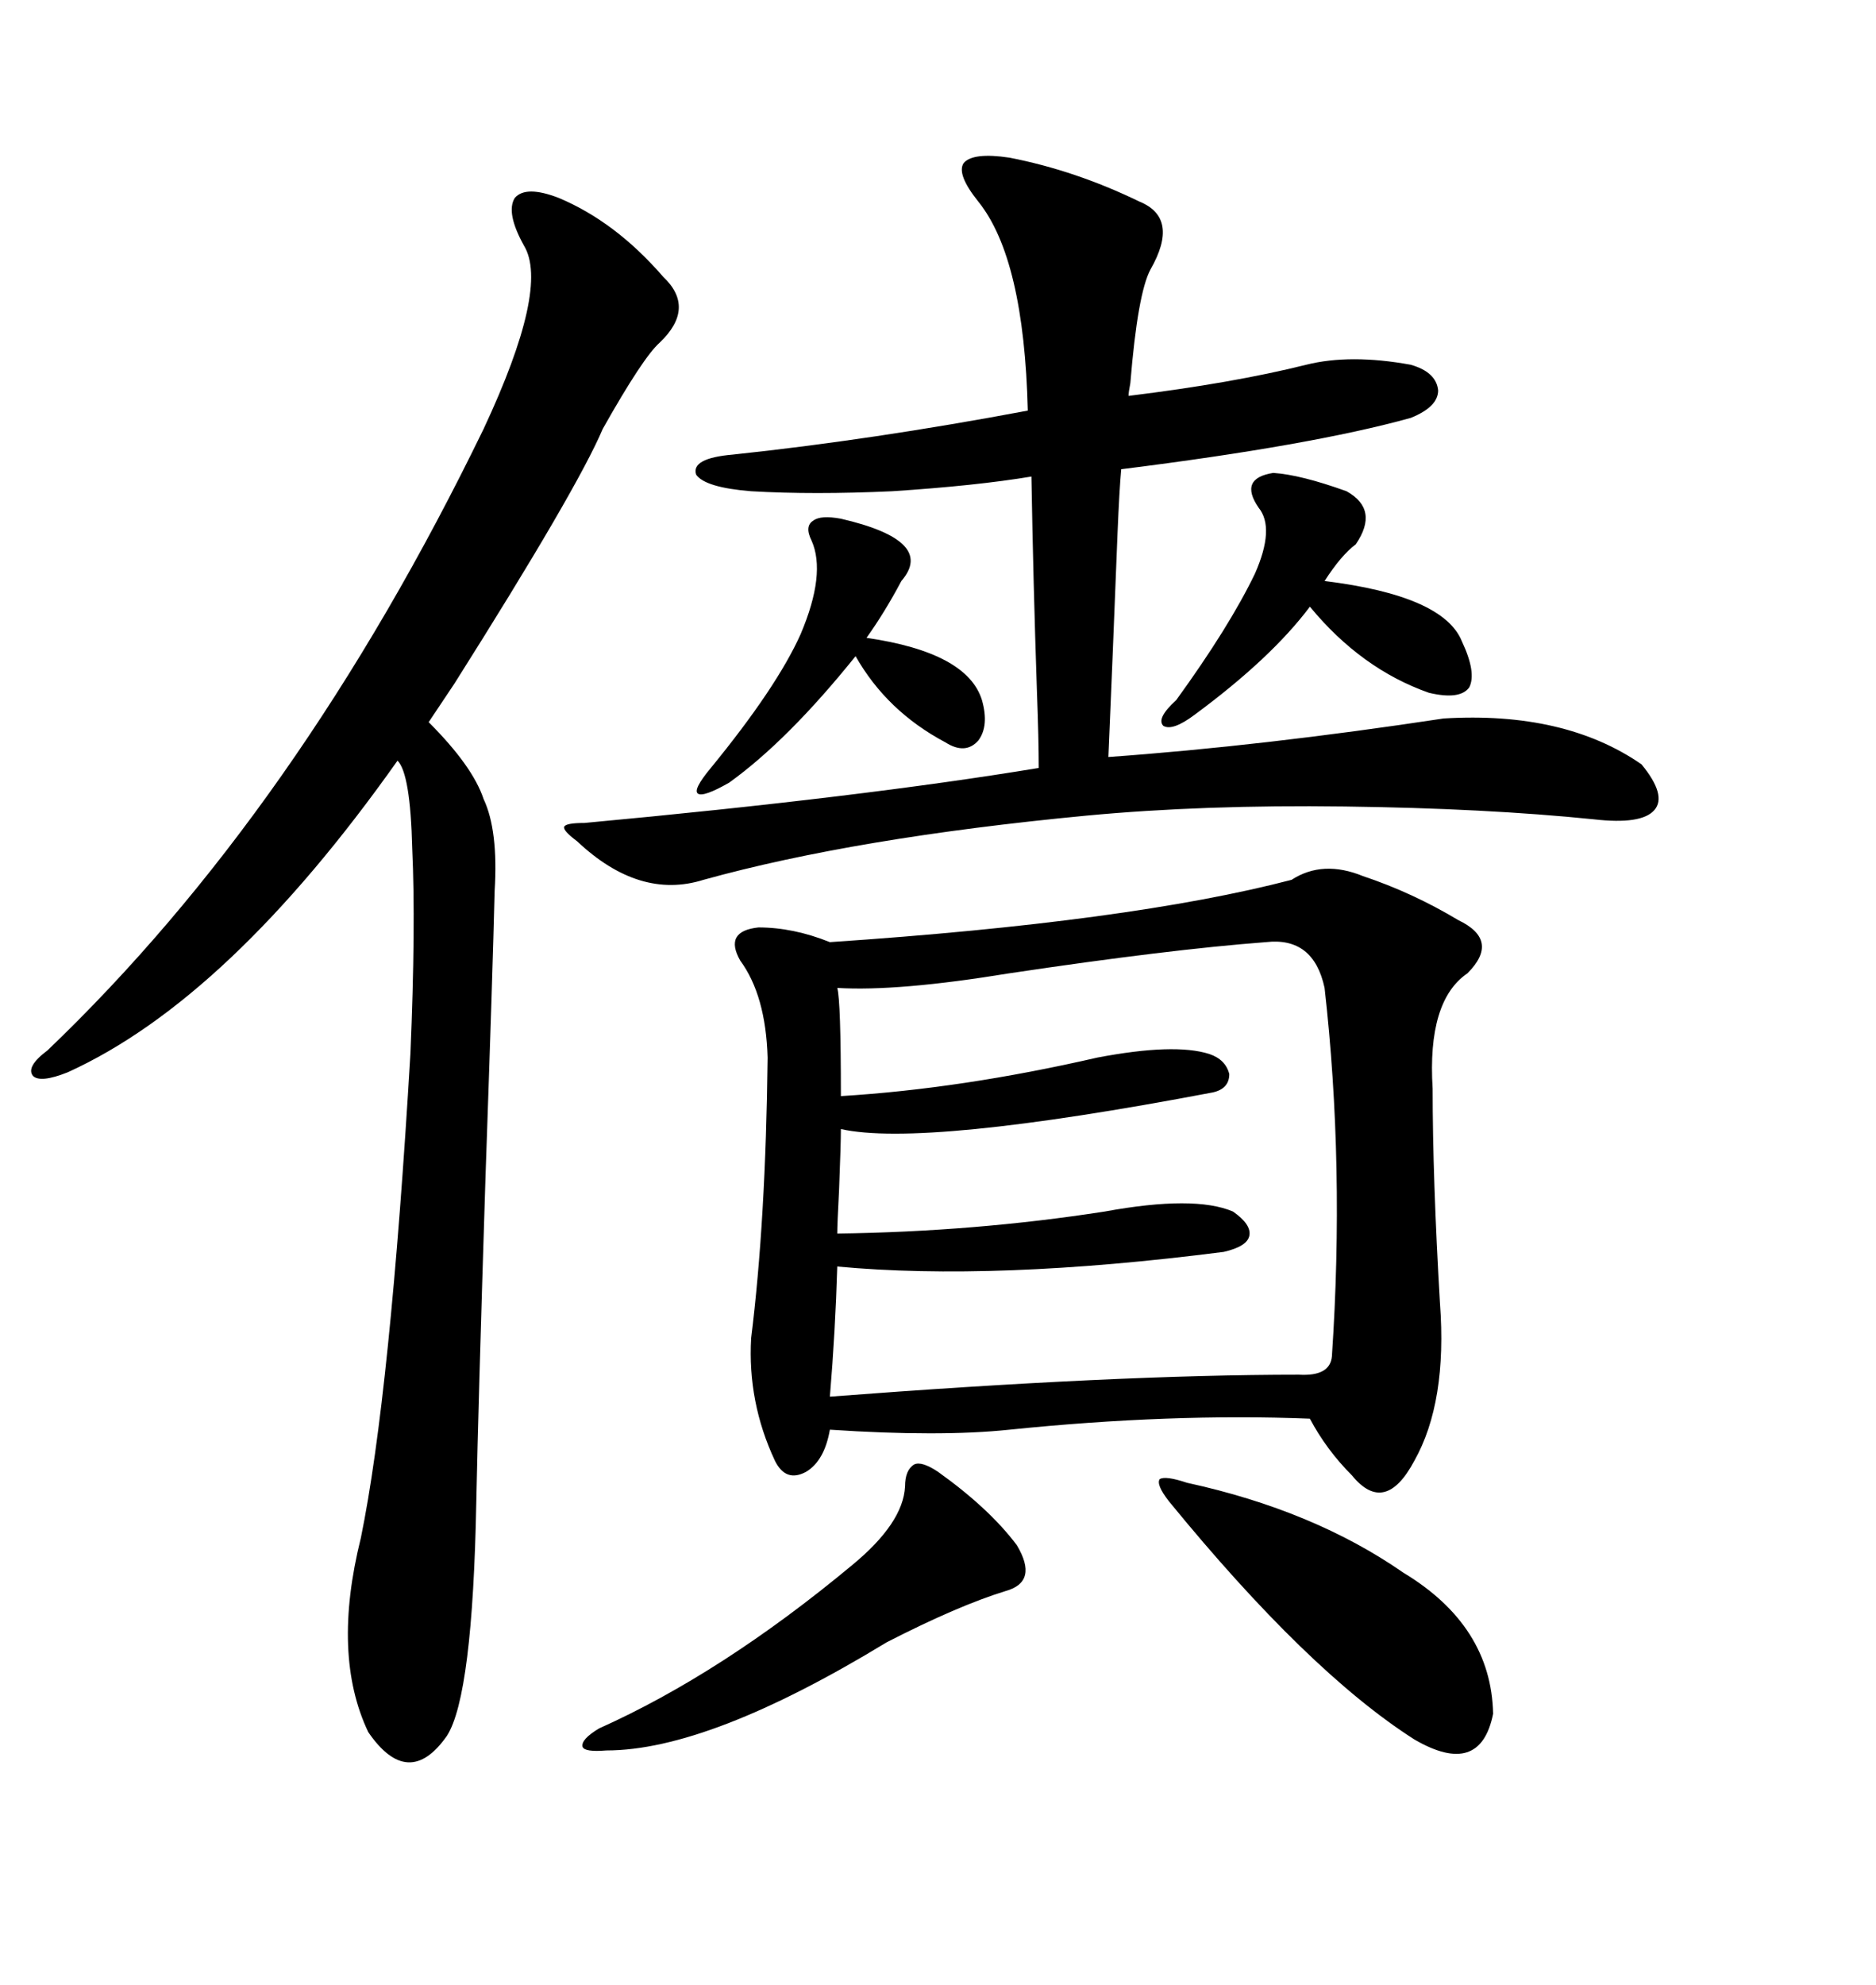 <svg xmlns="http://www.w3.org/2000/svg" xmlns:xlink="http://www.w3.org/1999/xlink" width="300" height="317.285"><path d="M161.43 228.52L161.43 228.52Q150.29 229.69 132.71 228.52L132.71 228.52Q131.84 233.50 128.91 235.25L128.91 235.25Q125.68 237.01 123.93 233.50L123.93 233.50Q119.53 224.12 120.12 213.87L120.12 213.87Q122.46 195.12 122.75 169.04L122.75 169.04Q122.46 159.08 118.36 153.52L118.36 153.52Q115.72 148.83 121.29 148.24L121.29 148.24Q126.86 148.24 132.71 150.59L132.71 150.59Q180.76 147.36 206.54 140.63L206.54 140.63Q211.52 137.40 217.97 140.04L217.97 140.04Q225.88 142.68 233.20 147.07L233.20 147.07Q239.94 150.29 234.67 155.57L234.67 155.57Q228.22 159.96 229.10 174.02L229.10 174.02Q229.10 188.38 230.27 208.30L230.27 208.30Q231.45 224.12 226.17 233.50L226.17 233.50Q221.48 242.29 216.21 235.84L216.21 235.84Q212.11 231.74 209.47 226.76L209.47 226.76Q187.21 225.88 161.43 228.52ZM89.36 31.64L89.36 31.64Q98.44 35.45 106.05 44.24L106.05 44.24Q111.33 49.22 105.47 54.79L105.47 54.79Q102.83 57.13 96.39 68.55L96.39 68.55Q92.29 78.22 72.66 109.28L72.66 109.28Q69.73 113.67 68.55 115.43L68.55 115.43Q75.59 122.46 77.34 127.73L77.34 127.73Q79.69 132.71 79.10 142.38L79.10 142.38Q78.81 154.69 77.64 188.09L77.64 188.09Q76.46 225.29 76.17 239.94L76.17 239.94Q75.59 271.00 71.48 277.44L71.48 277.44Q65.33 286.23 58.89 276.86L58.89 276.86Q53.03 264.55 57.71 245.80L57.71 245.80Q62.40 222.95 65.63 168.46L65.63 168.46Q66.50 147.95 65.92 135.64L65.92 135.64Q65.63 123.63 63.57 121.58L63.57 121.58Q36.62 159.67 10.84 171.39L10.84 171.39Q6.45 173.14 5.27 171.97L5.27 171.97Q4.10 170.51 7.62 167.87L7.62 167.87Q47.75 129.49 77.34 68.55L77.34 68.55Q87.89 46.00 83.79 39.26L83.79 39.26Q80.86 33.98 82.32 31.64L82.32 31.64Q84.08 29.59 89.36 31.64ZM202.44 150.59L202.44 150.59Q186.91 151.76 161.43 155.57L161.43 155.57Q143.55 158.50 133.89 157.91L133.89 157.91Q134.47 159.96 134.47 175.20L134.47 175.20Q153.81 174.02 175.49 169.04L175.49 169.04Q187.79 166.70 193.36 168.46L193.36 168.46Q196.00 169.34 196.58 171.68L196.58 171.68Q196.58 174.02 193.95 174.61L193.95 174.61Q147.66 183.40 134.47 180.47L134.47 180.47Q134.47 182.81 134.18 190.14L134.18 190.14Q133.89 195.70 133.89 197.17L133.89 197.17Q155.86 196.88 176.66 193.65L176.66 193.65Q191.02 191.02 197.17 193.65L197.17 193.65Q200.10 195.70 199.80 197.46L199.80 197.46Q199.51 199.22 195.70 200.10L195.70 200.10Q159.08 204.79 133.89 202.44L133.89 202.44Q133.59 212.70 132.71 223.24L132.71 223.24Q178.42 219.73 207.71 219.73L207.71 219.73Q212.70 220.02 212.99 216.80L212.99 216.80Q215.04 186.33 211.82 157.91L211.82 157.91Q210.06 149.71 202.44 150.59ZM161.43 25.20L161.43 25.20Q171.97 27.25 182.23 32.23L182.23 32.23Q188.67 34.86 183.98 43.07L183.98 43.07Q181.93 46.88 180.76 61.23L180.76 61.23Q180.47 62.70 180.47 63.28L180.47 63.28Q197.17 61.23 208.89 58.30L208.89 58.30Q215.92 56.54 225.59 58.30L225.59 58.30Q229.69 59.47 229.98 62.40L229.98 62.40Q229.98 65.04 225.59 66.80L225.59 66.80Q209.77 71.19 179.30 75L179.30 75Q179.00 78.22 178.71 85.25L178.71 85.25Q177.83 107.52 177.25 121.00L177.25 121.00Q201.86 119.24 230.86 114.84L230.86 114.84Q250.20 113.67 262.50 122.17L262.50 122.17Q266.60 127.15 264.55 129.49L264.55 129.49Q262.50 131.84 254.88 130.96L254.88 130.96Q237.60 129.20 215.04 128.91L215.04 128.91Q192.48 128.61 173.73 130.37L173.73 130.37Q136.82 133.89 112.50 140.63L112.50 140.63Q102.25 143.85 92.29 134.47L92.29 134.47Q89.94 132.71 90.23 132.13L90.23 132.13Q90.53 131.54 93.46 131.54L93.46 131.54Q137.70 127.44 166.11 122.75L166.11 122.75Q166.11 118.36 165.82 110.45L165.82 110.45Q165.23 93.16 164.94 76.17L164.94 76.17Q156.15 77.64 142.68 78.52L142.68 78.52Q130.08 79.10 120.12 78.52L120.12 78.52Q112.79 77.93 111.33 75.88L111.33 75.88Q110.45 73.24 117.19 72.66L117.19 72.66Q139.45 70.31 164.36 65.63L164.36 65.63Q163.77 41.31 156.45 32.23L156.45 32.23Q152.93 27.83 154.10 26.07L154.10 26.07Q155.57 24.32 161.43 25.20ZM189.84 237.01L189.84 237.01Q210.06 241.41 224.41 251.37L224.41 251.37Q238.48 259.86 238.77 273.93L238.77 273.93Q236.72 284.18 226.17 278.03L226.17 278.03Q209.18 267.19 186.91 239.94L186.91 239.94Q184.86 237.30 185.45 236.43L185.45 236.43Q186.33 235.84 189.84 237.01ZM150 235.25L150 235.25Q158.20 241.11 162.60 246.97L162.60 246.97Q166.11 252.83 160.84 254.30L160.84 254.30Q153.22 256.64 141.80 262.50L141.80 262.50Q113.38 279.79 96.97 279.79L96.97 279.79Q93.46 280.08 93.16 279.20L93.16 279.20Q92.87 278.03 95.80 276.27L95.80 276.27Q115.43 267.48 136.23 250.20L136.23 250.20Q144.43 243.46 144.73 237.60L144.73 237.60Q144.73 234.96 146.19 234.08L146.19 234.08Q147.36 233.50 150 235.25ZM203.61 75.59L203.61 75.59Q208.01 75.88 215.33 78.52L215.33 78.52Q220.61 81.45 216.80 87.01L216.80 87.01Q214.45 88.77 211.82 92.87L211.82 92.87Q230.86 95.21 233.79 102.54L233.79 102.54Q236.13 107.52 234.96 109.86L234.96 109.86Q233.50 111.91 228.52 110.74L228.52 110.74Q217.68 106.93 209.47 96.97L209.47 96.97Q203.32 105.18 191.02 114.26L191.02 114.26Q187.50 116.89 186.04 116.02L186.04 116.02Q184.86 114.84 188.09 111.91L188.09 111.91Q196.58 100.20 200.68 91.70L200.68 91.70Q203.91 84.38 201.27 81.15L201.27 81.15Q198.05 76.46 203.61 75.59ZM134.47 82.91L134.47 82.91Q149.71 86.43 144.14 92.87L144.14 92.87Q141.50 97.85 138.57 101.95L138.57 101.95Q154.69 104.30 157.03 111.91L157.03 111.91Q158.20 116.02 156.45 118.36L156.45 118.36Q154.39 120.70 151.17 118.65L151.17 118.65Q141.80 113.67 136.82 104.88L136.82 104.88Q125.98 118.36 116.60 125.10L116.60 125.10Q112.50 127.44 111.62 126.86L111.62 126.86Q110.74 126.27 113.67 122.75L113.67 122.75Q124.22 109.86 128.03 101.37L128.03 101.37Q132.13 91.70 129.79 86.43L129.79 86.43Q128.61 84.08 130.08 83.20L130.08 83.20Q131.25 82.32 134.47 82.91Z"/></svg>